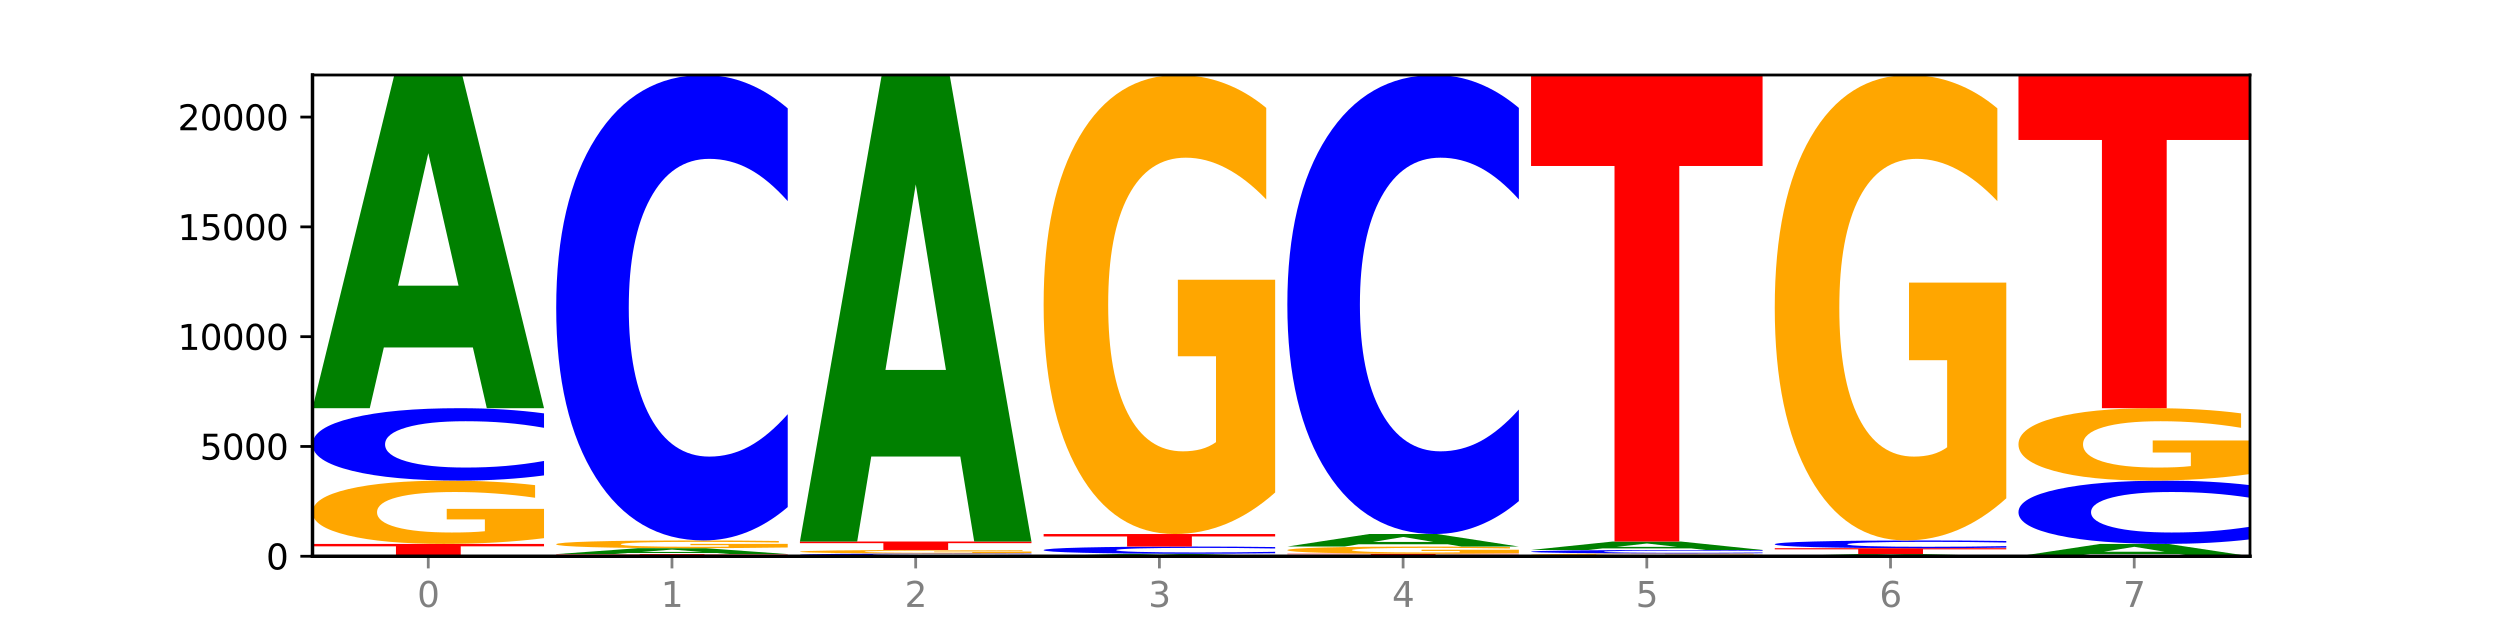 <?xml version="1.0" encoding="utf-8" standalone="no"?>
<!DOCTYPE svg PUBLIC "-//W3C//DTD SVG 1.1//EN"
  "http://www.w3.org/Graphics/SVG/1.1/DTD/svg11.dtd">
<svg xmlns:xlink="http://www.w3.org/1999/xlink" width="720pt" height="180pt" viewBox="0 0 720 180" xmlns="http://www.w3.org/2000/svg" version="1.1">
 <defs>
  <style type="text/css">*{stroke-linejoin: round; stroke-linecap: butt}</style>
 </defs>
 <g id="figure_1">
  <g id="patch_1">
   <path d="M 0 180 
L 720 180 
L 720 0 
L 0 0 
z
" style="fill: #ffffff"/>
  </g>
  <g id="axes_1">
   <g id="patch_2">
    <path d="M 90 160.2 
L 648 160.2 
L 648 21.6 
L 90 21.6 
z
" style="fill: #ffffff"/>
   </g>
   <g id="line2d_1">
    <path d="M 90 160.2 
L 648 160.2 
" clip-path="url(#pbf8a6c6ade)" style="fill: none; stroke: #000000; stroke-width: 0.5; stroke-linecap: square"/>
   </g>
   <g id="patch_3">
    <path d="M 90 156.646 
L 156.679 156.646 
L 156.679 157.339 
L 132.69 157.339 
L 132.69 160.2 
L 114.036 160.2 
L 114.036 157.339 
L 90 157.339 
L 90 156.646 
z
" clip-path="url(#pbf8a6c6ade)" style="fill: #ff0000"/>
   </g>
   <g id="patch_4">
    <path d="M 156.679 154.996 
Q 149.955 155.821 142.722 156.235 
Q 135.489 156.646 127.778 156.646 
Q 110.353 156.646 100.177 154.19 
Q 90 151.735 90 147.535 
Q 90 143.287 100.356 140.85 
Q 110.727 138.413 128.764 138.413 
Q 135.713 138.413 142.079 138.745 
Q 148.46 139.072 154.109 139.72 
L 154.109 143.355 
Q 148.281 142.522 142.513 142.112 
Q 136.744 141.698 130.946 141.698 
Q 120.216 141.698 114.403 143.212 
Q 108.59 144.722 108.59 147.535 
Q 108.59 150.322 114.194 151.844 
Q 119.798 153.362 130.109 153.362 
Q 132.919 153.362 135.325 153.275 
Q 137.731 153.185 139.643 152.996 
L 139.643 149.584 
L 128.66 149.584 
L 128.66 146.545 
L 156.679 146.545 
L 156.679 154.996 
z
" clip-path="url(#pbf8a6c6ade)" style="fill: #ffa600"/>
   </g>
   <g id="patch_5">
    <path d="M 156.679 136.918 
Q 151.102 137.659 145.07 138.034 
Q 139.039 138.413 132.47 138.413 
Q 112.882 138.413 101.441 135.604 
Q 90 132.795 90 127.991 
Q 90 123.17 101.441 120.365 
Q 112.882 117.556 132.47 117.556 
Q 139.039 117.556 145.07 117.935 
Q 151.102 118.31 156.679 119.051 
L 156.679 123.209 
Q 151.051 122.227 145.591 121.77 
Q 140.131 121.313 134.1 121.313 
Q 123.281 121.313 117.082 123.093 
Q 110.899 124.868 110.899 127.991 
Q 110.899 131.102 117.082 132.881 
Q 123.281 134.656 134.1 134.656 
Q 140.131 134.656 145.591 134.2 
Q 151.051 133.739 156.679 132.756 
L 156.679 136.918 
z
" clip-path="url(#pbf8a6c6ade)" style="fill: #0000ff"/>
   </g>
   <g id="patch_6">
    <path d="M 136.189 100.076 
L 110.545 100.076 
L 106.496 117.556 
L 90 117.556 
L 113.558 21.6 
L 133.121 21.6 
L 156.679 117.556 
L 140.197 117.556 
L 136.189 100.076 
z
M 114.635 82.267 
L 132.058 82.267 
L 123.36 44.098 
L 114.635 82.267 
z
" clip-path="url(#pbf8a6c6ade)" style="fill: #008000"/>
   </g>
   <g id="patch_7">
    <path d="M 160.189 159.58 
L 226.868 159.58 
L 226.868 159.701 
L 202.879 159.701 
L 202.879 160.2 
L 184.224 160.2 
L 184.224 159.701 
L 160.189 159.701 
L 160.189 159.58 
z
" clip-path="url(#pbf8a6c6ade)" style="fill: #ff0000"/>
   </g>
   <g id="patch_8">
    <path d="M 206.377 159.27 
L 180.734 159.27 
L 176.685 159.58 
L 160.189 159.58 
L 183.747 157.879 
L 203.31 157.879 
L 226.868 159.58 
L 210.386 159.58 
L 206.377 159.27 
z
M 184.824 158.955 
L 202.247 158.955 
L 193.549 158.278 
L 184.824 158.955 
z
" clip-path="url(#pbf8a6c6ade)" style="fill: #008000"/>
   </g>
   <g id="patch_9">
    <path d="M 226.868 157.677 
Q 220.143 157.778 212.91 157.829 
Q 205.678 157.879 197.967 157.879 
Q 180.542 157.879 170.365 157.578 
Q 160.189 157.278 160.189 156.764 
Q 160.189 156.243 170.545 155.945 
Q 180.916 155.647 198.953 155.647 
Q 205.902 155.647 212.268 155.687 
Q 218.649 155.727 224.298 155.807 
L 224.298 156.252 
Q 218.47 156.15 212.701 156.099 
Q 206.933 156.049 201.135 156.049 
Q 190.405 156.049 184.592 156.234 
Q 178.779 156.419 178.779 156.764 
Q 178.779 157.105 184.383 157.291 
Q 189.987 157.477 200.298 157.477 
Q 203.107 157.477 205.513 157.466 
Q 207.919 157.455 209.832 157.432 
L 209.832 157.014 
L 198.848 157.014 
L 198.848 156.642 
L 226.868 156.642 
L 226.868 157.677 
z
" clip-path="url(#pbf8a6c6ade)" style="fill: #ffa600"/>
   </g>
   <g id="patch_10">
    <path d="M 226.868 146.038 
Q 221.29 150.801 215.259 153.21 
Q 209.228 155.647 202.659 155.647 
Q 183.07 155.647 171.629 137.593 
Q 160.189 119.539 160.189 88.665 
Q 160.189 57.68 171.629 39.654 
Q 183.07 21.6 202.659 21.6 
Q 209.228 21.6 215.259 24.037 
Q 221.29 26.446 226.868 31.208 
L 226.868 57.929 
Q 221.24 51.616 215.78 48.681 
Q 210.32 45.746 204.289 45.746 
Q 193.47 45.746 187.27 57.181 
Q 181.088 68.59 181.088 88.665 
Q 181.088 108.657 187.27 120.093 
Q 193.47 131.501 204.289 131.501 
Q 210.32 131.501 215.78 128.566 
Q 221.24 125.603 226.868 119.29 
L 226.868 146.038 
z
" clip-path="url(#pbf8a6c6ade)" style="fill: #0000ff"/>
   </g>
   <g id="patch_11">
    <path d="M 297.057 160.142 
Q 291.479 160.171 285.448 160.185 
Q 279.417 160.2 272.848 160.2 
Q 253.259 160.2 241.818 160.092 
Q 230.377 159.984 230.377 159.799 
Q 230.377 159.613 241.818 159.505 
Q 253.259 159.397 272.848 159.397 
Q 279.417 159.397 285.448 159.411 
Q 291.479 159.426 297.057 159.454 
L 297.057 159.615 
Q 291.429 159.577 285.969 159.559 
Q 280.509 159.542 274.477 159.542 
Q 263.658 159.542 257.459 159.61 
Q 251.277 159.678 251.277 159.799 
Q 251.277 159.918 257.459 159.987 
Q 263.658 160.055 274.477 160.055 
Q 280.509 160.055 285.969 160.038 
Q 291.429 160.02 297.057 159.982 
L 297.057 160.142 
z
" clip-path="url(#pbf8a6c6ade)" style="fill: #0000ff"/>
   </g>
   <g id="patch_12">
    <path d="M 297.057 159.306 
Q 290.332 159.351 283.099 159.374 
Q 275.866 159.397 268.155 159.397 
Q 250.731 159.397 240.554 159.261 
Q 230.377 159.126 230.377 158.894 
Q 230.377 158.66 240.733 158.526 
Q 251.104 158.391 269.142 158.391 
Q 276.09 158.391 282.457 158.41 
Q 288.838 158.428 294.486 158.463 
L 294.486 158.664 
Q 288.658 158.618 282.89 158.595 
Q 277.122 158.572 271.323 158.572 
Q 260.594 158.572 254.781 158.656 
Q 248.967 158.739 248.967 158.894 
Q 248.967 159.048 254.571 159.132 
Q 260.175 159.216 270.487 159.216 
Q 273.296 159.216 275.702 159.211 
Q 278.108 159.206 280.021 159.196 
L 280.021 159.007 
L 269.037 159.007 
L 269.037 158.84 
L 297.057 158.84 
L 297.057 159.306 
z
" clip-path="url(#pbf8a6c6ade)" style="fill: #ffa600"/>
   </g>
   <g id="patch_13">
    <path d="M 230.377 155.956 
L 297.057 155.956 
L 297.057 156.431 
L 273.068 156.431 
L 273.068 158.391 
L 254.413 158.391 
L 254.413 156.431 
L 230.377 156.431 
L 230.377 155.956 
z
" clip-path="url(#pbf8a6c6ade)" style="fill: #ff0000"/>
   </g>
   <g id="patch_14">
    <path d="M 276.566 131.481 
L 250.922 131.481 
L 246.873 155.956 
L 230.377 155.956 
L 253.935 21.6 
L 273.499 21.6 
L 297.057 155.956 
L 280.574 155.956 
L 276.566 131.481 
z
M 255.012 106.545 
L 272.435 106.545 
L 263.737 53.102 
L 255.012 106.545 
z
" clip-path="url(#pbf8a6c6ade)" style="fill: #008000"/>
   </g>
   <g id="patch_15">
    <path d="M 346.755 160.07 
L 321.111 160.07 
L 317.062 160.2 
L 300.566 160.2 
L 324.124 159.485 
L 343.687 159.485 
L 367.245 160.2 
L 350.763 160.2 
L 346.755 160.07 
z
M 325.201 159.937 
L 342.624 159.937 
L 333.926 159.653 
L 325.201 159.937 
z
" clip-path="url(#pbf8a6c6ade)" style="fill: #008000"/>
   </g>
   <g id="patch_16">
    <path d="M 367.245 159.336 
Q 361.668 159.41 355.636 159.448 
Q 349.605 159.485 343.036 159.485 
Q 323.448 159.485 312.007 159.205 
Q 300.566 158.925 300.566 158.446 
Q 300.566 157.965 312.007 157.685 
Q 323.448 157.405 343.036 157.405 
Q 349.605 157.405 355.636 157.443 
Q 361.668 157.48 367.245 157.554 
L 367.245 157.969 
Q 361.617 157.871 356.157 157.825 
Q 350.697 157.78 344.666 157.78 
Q 333.847 157.78 327.648 157.957 
Q 321.465 158.134 321.465 158.446 
Q 321.465 158.756 327.648 158.934 
Q 333.847 159.111 344.666 159.111 
Q 350.697 159.111 356.157 159.065 
Q 361.617 159.019 367.245 158.921 
L 367.245 159.336 
z
" clip-path="url(#pbf8a6c6ade)" style="fill: #0000ff"/>
   </g>
   <g id="patch_17">
    <path d="M 300.566 153.8 
L 367.245 153.8 
L 367.245 154.503 
L 343.256 154.503 
L 343.256 157.405 
L 324.602 157.405 
L 324.602 154.503 
L 300.566 154.503 
L 300.566 153.8 
z
" clip-path="url(#pbf8a6c6ade)" style="fill: #ff0000"/>
   </g>
   <g id="patch_18">
    <path d="M 367.245 141.839 
Q 360.521 147.819 353.288 150.823 
Q 346.055 153.8 338.344 153.8 
Q 320.919 153.8 310.743 135.995 
Q 300.566 118.19 300.566 87.741 
Q 300.566 56.937 310.922 39.269 
Q 321.293 21.6 339.33 21.6 
Q 346.279 21.6 352.645 24.003 
Q 359.026 26.379 364.675 31.076 
L 364.675 57.429 
Q 358.847 51.393 353.079 48.417 
Q 347.31 45.413 341.512 45.413 
Q 330.782 45.413 324.969 56.391 
Q 319.156 67.342 319.156 87.741 
Q 319.156 107.949 324.76 118.982 
Q 330.364 129.987 340.675 129.987 
Q 343.485 129.987 345.891 129.359 
Q 348.297 128.704 350.209 127.338 
L 350.209 102.597 
L 339.226 102.597 
L 339.226 80.559 
L 367.245 80.559 
L 367.245 141.839 
z
" clip-path="url(#pbf8a6c6ade)" style="fill: #ffa600"/>
   </g>
   <g id="patch_19">
    <path d="M 370.755 159.485 
L 437.434 159.485 
L 437.434 159.625 
L 413.445 159.625 
L 413.445 160.2 
L 394.79 160.2 
L 394.79 159.625 
L 370.755 159.625 
L 370.755 159.485 
z
" clip-path="url(#pbf8a6c6ade)" style="fill: #ff0000"/>
   </g>
   <g id="patch_20">
    <path d="M 437.434 159.297 
Q 430.709 159.391 423.476 159.439 
Q 416.244 159.485 408.533 159.485 
Q 391.108 159.485 380.931 159.205 
Q 370.755 158.925 370.755 158.446 
Q 370.755 157.961 381.111 157.683 
Q 391.482 157.405 409.519 157.405 
Q 416.468 157.405 422.834 157.443 
Q 429.215 157.48 434.864 157.554 
L 434.864 157.969 
Q 429.036 157.874 423.267 157.827 
Q 417.499 157.78 411.701 157.78 
Q 400.971 157.78 395.158 157.952 
Q 389.345 158.125 389.345 158.446 
Q 389.345 158.764 394.949 158.937 
Q 400.553 159.111 410.864 159.111 
Q 413.673 159.111 416.079 159.101 
Q 418.485 159.09 420.398 159.069 
L 420.398 158.68 
L 409.414 158.68 
L 409.414 158.333 
L 437.434 158.333 
L 437.434 159.297 
z
" clip-path="url(#pbf8a6c6ade)" style="fill: #ffa600"/>
   </g>
   <g id="patch_21">
    <path d="M 416.943 156.748 
L 391.3 156.748 
L 387.251 157.405 
L 370.755 157.405 
L 394.313 153.8 
L 413.876 153.8 
L 437.434 157.405 
L 420.952 157.405 
L 416.943 156.748 
z
M 395.39 156.079 
L 412.813 156.079 
L 404.115 154.645 
L 395.39 156.079 
z
" clip-path="url(#pbf8a6c6ade)" style="fill: #008000"/>
   </g>
   <g id="patch_22">
    <path d="M 437.434 144.324 
Q 431.856 149.021 425.825 151.397 
Q 419.794 153.8 413.225 153.8 
Q 393.636 153.8 382.196 135.995 
Q 370.755 118.19 370.755 87.741 
Q 370.755 57.183 382.196 39.405 
Q 393.636 21.6 413.225 21.6 
Q 419.794 21.6 425.825 24.003 
Q 431.856 26.379 437.434 31.076 
L 437.434 57.429 
Q 431.806 51.202 426.346 48.308 
Q 420.886 45.413 414.855 45.413 
Q 404.036 45.413 397.836 56.691 
Q 391.654 67.942 391.654 87.741 
Q 391.654 107.458 397.836 118.736 
Q 404.036 129.987 414.855 129.987 
Q 420.886 129.987 426.346 127.092 
Q 431.806 124.17 437.434 117.944 
L 437.434 144.324 
z
" clip-path="url(#pbf8a6c6ade)" style="fill: #0000ff"/>
   </g>
   <g id="patch_23">
    <path d="M 507.623 160.127 
Q 500.898 160.164 493.665 160.182 
Q 486.432 160.2 478.721 160.2 
Q 461.297 160.2 451.12 160.092 
Q 440.943 159.984 440.943 159.799 
Q 440.943 159.612 451.299 159.504 
Q 461.67 159.397 479.708 159.397 
Q 486.656 159.397 493.023 159.411 
Q 499.404 159.426 505.052 159.454 
L 505.052 159.615 
Q 499.224 159.578 493.456 159.56 
Q 487.688 159.542 481.889 159.542 
Q 471.16 159.542 465.347 159.608 
Q 459.533 159.675 459.533 159.799 
Q 459.533 159.921 465.137 159.988 
Q 470.741 160.055 481.053 160.055 
Q 483.862 160.055 486.268 160.052 
Q 488.674 160.048 490.587 160.039 
L 490.587 159.889 
L 479.603 159.889 
L 479.603 159.755 
L 507.623 159.755 
L 507.623 160.127 
z
" clip-path="url(#pbf8a6c6ade)" style="fill: #ffa600"/>
   </g>
   <g id="patch_24">
    <path d="M 507.623 159.325 
Q 502.045 159.36 496.014 159.379 
Q 489.983 159.397 483.414 159.397 
Q 463.825 159.397 452.384 159.261 
Q 440.943 159.126 440.943 158.894 
Q 440.943 158.662 452.384 158.527 
Q 463.825 158.391 483.414 158.391 
Q 489.983 158.391 496.014 158.41 
Q 502.045 158.428 507.623 158.463 
L 507.623 158.664 
Q 501.995 158.616 496.535 158.594 
Q 491.075 158.572 485.043 158.572 
Q 474.224 158.572 468.025 158.658 
Q 461.843 158.744 461.843 158.894 
Q 461.843 159.044 468.025 159.13 
Q 474.224 159.216 485.043 159.216 
Q 491.075 159.216 496.535 159.194 
Q 501.995 159.171 507.623 159.124 
L 507.623 159.325 
z
" clip-path="url(#pbf8a6c6ade)" style="fill: #0000ff"/>
   </g>
   <g id="patch_25">
    <path d="M 487.132 157.948 
L 461.488 157.948 
L 457.439 158.391 
L 440.943 158.391 
L 464.501 155.956 
L 484.065 155.956 
L 507.623 158.391 
L 491.14 158.391 
L 487.132 157.948 
z
M 465.578 157.496 
L 483.001 157.496 
L 474.303 156.527 
L 465.578 157.496 
z
" clip-path="url(#pbf8a6c6ade)" style="fill: #008000"/>
   </g>
   <g id="patch_26">
    <path d="M 440.943 21.6 
L 507.623 21.6 
L 507.623 47.803 
L 483.634 47.803 
L 483.634 155.956 
L 464.979 155.956 
L 464.979 47.803 
L 440.943 47.803 
L 440.943 21.6 
z
" clip-path="url(#pbf8a6c6ade)" style="fill: #ff0000"/>
   </g>
   <g id="patch_27">
    <path d="M 557.321 160.087 
L 531.677 160.087 
L 527.628 160.2 
L 511.132 160.2 
L 534.69 159.58 
L 554.253 159.58 
L 577.811 160.2 
L 561.329 160.2 
L 557.321 160.087 
z
M 535.767 159.972 
L 553.19 159.972 
L 544.492 159.726 
L 535.767 159.972 
z
" clip-path="url(#pbf8a6c6ade)" style="fill: #008000"/>
   </g>
   <g id="patch_28">
    <path d="M 511.132 157.879 
L 577.811 157.879 
L 577.811 158.211 
L 553.822 158.211 
L 553.822 159.58 
L 535.168 159.58 
L 535.168 158.211 
L 511.132 158.211 
L 511.132 157.879 
z
" clip-path="url(#pbf8a6c6ade)" style="fill: #ff0000"/>
   </g>
   <g id="patch_29">
    <path d="M 577.811 157.719 
Q 572.234 157.798 566.203 157.838 
Q 560.171 157.879 553.603 157.879 
Q 534.014 157.879 522.573 157.578 
Q 511.132 157.278 511.132 156.764 
Q 511.132 156.247 522.573 155.947 
Q 534.014 155.647 553.603 155.647 
Q 560.171 155.647 566.203 155.687 
Q 572.234 155.727 577.811 155.807 
L 577.811 156.252 
Q 572.183 156.147 566.723 156.098 
Q 561.263 156.049 555.232 156.049 
Q 544.413 156.049 538.214 156.239 
Q 532.031 156.429 532.031 156.764 
Q 532.031 157.096 538.214 157.287 
Q 544.413 157.477 555.232 157.477 
Q 561.263 157.477 566.723 157.428 
Q 572.183 157.379 577.811 157.274 
L 577.811 157.719 
z
" clip-path="url(#pbf8a6c6ade)" style="fill: #0000ff"/>
   </g>
   <g id="patch_30">
    <path d="M 577.811 143.518 
Q 571.087 149.583 563.854 152.628 
Q 556.621 155.647 548.91 155.647 
Q 531.486 155.647 521.309 137.593 
Q 511.132 119.539 511.132 88.665 
Q 511.132 57.431 521.488 39.515 
Q 531.859 21.6 549.896 21.6 
Q 556.845 21.6 563.211 24.037 
Q 569.592 26.446 575.241 31.208 
L 575.241 57.929 
Q 569.413 51.81 563.645 48.791 
Q 557.876 45.746 552.078 45.746 
Q 541.348 45.746 535.535 56.877 
Q 529.722 67.981 529.722 88.665 
Q 529.722 109.155 535.326 120.342 
Q 540.93 131.501 551.241 131.501 
Q 554.051 131.501 556.457 130.864 
Q 558.863 130.2 560.775 128.815 
L 560.775 103.728 
L 549.792 103.728 
L 549.792 81.382 
L 577.811 81.382 
L 577.811 143.518 
z
" clip-path="url(#pbf8a6c6ade)" style="fill: #ffa600"/>
   </g>
   <g id="patch_31">
    <path d="M 627.51 159.553 
L 601.866 159.553 
L 597.817 160.2 
L 581.321 160.2 
L 604.879 156.646 
L 624.442 156.646 
L 648 160.2 
L 631.518 160.2 
L 627.51 159.553 
z
M 605.956 158.893 
L 623.379 158.893 
L 614.681 157.479 
L 605.956 158.893 
z
" clip-path="url(#pbf8a6c6ade)" style="fill: #008000"/>
   </g>
   <g id="patch_32">
    <path d="M 648 155.339 
Q 642.422 155.987 636.391 156.314 
Q 630.36 156.646 623.791 156.646 
Q 604.202 156.646 592.762 154.19 
Q 581.321 151.735 581.321 147.535 
Q 581.321 143.321 592.762 140.869 
Q 604.202 138.413 623.791 138.413 
Q 630.36 138.413 636.391 138.745 
Q 642.422 139.072 648 139.72 
L 648 143.355 
Q 642.372 142.496 636.912 142.097 
Q 631.452 141.698 625.421 141.698 
Q 614.602 141.698 608.402 143.253 
Q 602.22 144.805 602.22 147.535 
Q 602.22 150.254 608.402 151.81 
Q 614.602 153.362 625.421 153.362 
Q 631.452 153.362 636.912 152.962 
Q 642.372 152.559 648 151.701 
L 648 155.339 
z
" clip-path="url(#pbf8a6c6ade)" style="fill: #0000ff"/>
   </g>
   <g id="patch_33">
    <path d="M 648 136.526 
Q 641.275 137.47 634.042 137.944 
Q 626.81 138.413 619.099 138.413 
Q 601.674 138.413 591.497 135.604 
Q 581.321 132.795 581.321 127.991 
Q 581.321 123.131 591.677 120.344 
Q 602.048 117.556 620.085 117.556 
Q 627.034 117.556 633.4 117.935 
Q 639.781 118.31 645.43 119.051 
L 645.43 123.209 
Q 639.602 122.257 633.833 121.787 
Q 628.065 121.313 622.267 121.313 
Q 611.537 121.313 605.724 123.045 
Q 599.911 124.773 599.911 127.991 
Q 599.911 131.179 605.515 132.92 
Q 611.119 134.656 621.43 134.656 
Q 624.239 134.656 626.645 134.557 
Q 629.051 134.454 630.964 134.238 
L 630.964 130.335 
L 619.98 130.335 
L 619.98 126.858 
L 648 126.858 
L 648 136.526 
z
" clip-path="url(#pbf8a6c6ade)" style="fill: #ffa600"/>
   </g>
   <g id="patch_34">
    <path d="M 581.321 21.6 
L 648 21.6 
L 648 40.314 
L 624.011 40.314 
L 624.011 117.556 
L 605.356 117.556 
L 605.356 40.314 
L 581.321 40.314 
L 581.321 21.6 
z
" clip-path="url(#pbf8a6c6ade)" style="fill: #ff0000"/>
   </g>
   <g id="matplotlib.axis_1">
    <g id="xtick_1">
     <g id="line2d_2">
      <defs>
       <path id="m872f4cc587" d="M 0 0 
L 0 3.5 
" style="stroke: #808080; stroke-width: 0.8"/>
      </defs>
      <g>
       <use xlink:href="#m872f4cc587" x="123.34" y="160.2" style="fill: #808080; stroke: #808080; stroke-width: 0.8"/>
      </g>
     </g>
     <g id="text_1">
      <!-- 0 -->
      <g style="fill: #808080" transform="translate(120.158 174.798) scale(0.1 -0.1)">
       <defs>
        <path id="DejaVuSans-30" d="M 2034 4250 
Q 1547 4250 1301 3770 
Q 1056 3291 1056 2328 
Q 1056 1369 1301 889 
Q 1547 409 2034 409 
Q 2525 409 2770 889 
Q 3016 1369 3016 2328 
Q 3016 3291 2770 3770 
Q 2525 4250 2034 4250 
z
M 2034 4750 
Q 2819 4750 3233 4129 
Q 3647 3509 3647 2328 
Q 3647 1150 3233 529 
Q 2819 -91 2034 -91 
Q 1250 -91 836 529 
Q 422 1150 422 2328 
Q 422 3509 836 4129 
Q 1250 4750 2034 4750 
z
" transform="scale(0.016)"/>
       </defs>
       <use xlink:href="#DejaVuSans-30"/>
      </g>
     </g>
    </g>
    <g id="xtick_2">
     <g id="line2d_3">
      <g>
       <use xlink:href="#m872f4cc587" x="193.528" y="160.2" style="fill: #808080; stroke: #808080; stroke-width: 0.8"/>
      </g>
     </g>
     <g id="text_2">
      <!-- 1 -->
      <g style="fill: #808080" transform="translate(190.347 174.798) scale(0.1 -0.1)">
       <defs>
        <path id="DejaVuSans-31" d="M 794 531 
L 1825 531 
L 1825 4091 
L 703 3866 
L 703 4441 
L 1819 4666 
L 2450 4666 
L 2450 531 
L 3481 531 
L 3481 0 
L 794 0 
L 794 531 
z
" transform="scale(0.016)"/>
       </defs>
       <use xlink:href="#DejaVuSans-31"/>
      </g>
     </g>
    </g>
    <g id="xtick_3">
     <g id="line2d_4">
      <g>
       <use xlink:href="#m872f4cc587" x="263.717" y="160.2" style="fill: #808080; stroke: #808080; stroke-width: 0.8"/>
      </g>
     </g>
     <g id="text_3">
      <!-- 2 -->
      <g style="fill: #808080" transform="translate(260.536 174.798) scale(0.1 -0.1)">
       <defs>
        <path id="DejaVuSans-32" d="M 1228 531 
L 3431 531 
L 3431 0 
L 469 0 
L 469 531 
Q 828 903 1448 1529 
Q 2069 2156 2228 2338 
Q 2531 2678 2651 2914 
Q 2772 3150 2772 3378 
Q 2772 3750 2511 3984 
Q 2250 4219 1831 4219 
Q 1534 4219 1204 4116 
Q 875 4013 500 3803 
L 500 4441 
Q 881 4594 1212 4672 
Q 1544 4750 1819 4750 
Q 2544 4750 2975 4387 
Q 3406 4025 3406 3419 
Q 3406 3131 3298 2873 
Q 3191 2616 2906 2266 
Q 2828 2175 2409 1742 
Q 1991 1309 1228 531 
z
" transform="scale(0.016)"/>
       </defs>
       <use xlink:href="#DejaVuSans-32"/>
      </g>
     </g>
    </g>
    <g id="xtick_4">
     <g id="line2d_5">
      <g>
       <use xlink:href="#m872f4cc587" x="333.906" y="160.2" style="fill: #808080; stroke: #808080; stroke-width: 0.8"/>
      </g>
     </g>
     <g id="text_4">
      <!-- 3 -->
      <g style="fill: #808080" transform="translate(330.724 174.798) scale(0.1 -0.1)">
       <defs>
        <path id="DejaVuSans-33" d="M 2597 2516 
Q 3050 2419 3304 2112 
Q 3559 1806 3559 1356 
Q 3559 666 3084 287 
Q 2609 -91 1734 -91 
Q 1441 -91 1130 -33 
Q 819 25 488 141 
L 488 750 
Q 750 597 1062 519 
Q 1375 441 1716 441 
Q 2309 441 2620 675 
Q 2931 909 2931 1356 
Q 2931 1769 2642 2001 
Q 2353 2234 1838 2234 
L 1294 2234 
L 1294 2753 
L 1863 2753 
Q 2328 2753 2575 2939 
Q 2822 3125 2822 3475 
Q 2822 3834 2567 4026 
Q 2313 4219 1838 4219 
Q 1578 4219 1281 4162 
Q 984 4106 628 3988 
L 628 4550 
Q 988 4650 1302 4700 
Q 1616 4750 1894 4750 
Q 2613 4750 3031 4423 
Q 3450 4097 3450 3541 
Q 3450 3153 3228 2886 
Q 3006 2619 2597 2516 
z
" transform="scale(0.016)"/>
       </defs>
       <use xlink:href="#DejaVuSans-33"/>
      </g>
     </g>
    </g>
    <g id="xtick_5">
     <g id="line2d_6">
      <g>
       <use xlink:href="#m872f4cc587" x="404.094" y="160.2" style="fill: #808080; stroke: #808080; stroke-width: 0.8"/>
      </g>
     </g>
     <g id="text_5">
      <!-- 4 -->
      <g style="fill: #808080" transform="translate(400.913 174.798) scale(0.1 -0.1)">
       <defs>
        <path id="DejaVuSans-34" d="M 2419 4116 
L 825 1625 
L 2419 1625 
L 2419 4116 
z
M 2253 4666 
L 3047 4666 
L 3047 1625 
L 3713 1625 
L 3713 1100 
L 3047 1100 
L 3047 0 
L 2419 0 
L 2419 1100 
L 313 1100 
L 313 1709 
L 2253 4666 
z
" transform="scale(0.016)"/>
       </defs>
       <use xlink:href="#DejaVuSans-34"/>
      </g>
     </g>
    </g>
    <g id="xtick_6">
     <g id="line2d_7">
      <g>
       <use xlink:href="#m872f4cc587" x="474.283" y="160.2" style="fill: #808080; stroke: #808080; stroke-width: 0.8"/>
      </g>
     </g>
     <g id="text_6">
      <!-- 5 -->
      <g style="fill: #808080" transform="translate(471.102 174.798) scale(0.1 -0.1)">
       <defs>
        <path id="DejaVuSans-35" d="M 691 4666 
L 3169 4666 
L 3169 4134 
L 1269 4134 
L 1269 2991 
Q 1406 3038 1543 3061 
Q 1681 3084 1819 3084 
Q 2600 3084 3056 2656 
Q 3513 2228 3513 1497 
Q 3513 744 3044 326 
Q 2575 -91 1722 -91 
Q 1428 -91 1123 -41 
Q 819 9 494 109 
L 494 744 
Q 775 591 1075 516 
Q 1375 441 1709 441 
Q 2250 441 2565 725 
Q 2881 1009 2881 1497 
Q 2881 1984 2565 2268 
Q 2250 2553 1709 2553 
Q 1456 2553 1204 2497 
Q 953 2441 691 2322 
L 691 4666 
z
" transform="scale(0.016)"/>
       </defs>
       <use xlink:href="#DejaVuSans-35"/>
      </g>
     </g>
    </g>
    <g id="xtick_7">
     <g id="line2d_8">
      <g>
       <use xlink:href="#m872f4cc587" x="544.472" y="160.2" style="fill: #808080; stroke: #808080; stroke-width: 0.8"/>
      </g>
     </g>
     <g id="text_7">
      <!-- 6 -->
      <g style="fill: #808080" transform="translate(541.29 174.798) scale(0.1 -0.1)">
       <defs>
        <path id="DejaVuSans-36" d="M 2113 2584 
Q 1688 2584 1439 2293 
Q 1191 2003 1191 1497 
Q 1191 994 1439 701 
Q 1688 409 2113 409 
Q 2538 409 2786 701 
Q 3034 994 3034 1497 
Q 3034 2003 2786 2293 
Q 2538 2584 2113 2584 
z
M 3366 4563 
L 3366 3988 
Q 3128 4100 2886 4159 
Q 2644 4219 2406 4219 
Q 1781 4219 1451 3797 
Q 1122 3375 1075 2522 
Q 1259 2794 1537 2939 
Q 1816 3084 2150 3084 
Q 2853 3084 3261 2657 
Q 3669 2231 3669 1497 
Q 3669 778 3244 343 
Q 2819 -91 2113 -91 
Q 1303 -91 875 529 
Q 447 1150 447 2328 
Q 447 3434 972 4092 
Q 1497 4750 2381 4750 
Q 2619 4750 2861 4703 
Q 3103 4656 3366 4563 
z
" transform="scale(0.016)"/>
       </defs>
       <use xlink:href="#DejaVuSans-36"/>
      </g>
     </g>
    </g>
    <g id="xtick_8">
     <g id="line2d_9">
      <g>
       <use xlink:href="#m872f4cc587" x="614.66" y="160.2" style="fill: #808080; stroke: #808080; stroke-width: 0.8"/>
      </g>
     </g>
     <g id="text_8">
      <!-- 7 -->
      <g style="fill: #808080" transform="translate(611.479 174.798) scale(0.1 -0.1)">
       <defs>
        <path id="DejaVuSans-37" d="M 525 4666 
L 3525 4666 
L 3525 4397 
L 1831 0 
L 1172 0 
L 2766 4134 
L 525 4134 
L 525 4666 
z
" transform="scale(0.016)"/>
       </defs>
       <use xlink:href="#DejaVuSans-37"/>
      </g>
     </g>
    </g>
   </g>
   <g id="matplotlib.axis_2">
    <g id="ytick_1">
     <g id="line2d_10">
      <defs>
       <path id="md95874268f" d="M 0 0 
L -3.5 0 
" style="stroke: #000000; stroke-width: 0.8"/>
      </defs>
      <g>
       <use xlink:href="#md95874268f" x="90" y="160.2" style="stroke: #000000; stroke-width: 0.8"/>
      </g>
     </g>
     <g id="text_9">
      <!-- 0 -->
      <g transform="translate(76.638 163.999) scale(0.1 -0.1)">
       <use xlink:href="#DejaVuSans-30"/>
      </g>
     </g>
    </g>
    <g id="ytick_2">
     <g id="line2d_11">
      <g>
       <use xlink:href="#md95874268f" x="90" y="128.579" style="stroke: #000000; stroke-width: 0.8"/>
      </g>
     </g>
     <g id="text_10">
      <!-- 5000 -->
      <g transform="translate(57.55 132.378) scale(0.1 -0.1)">
       <use xlink:href="#DejaVuSans-35"/>
       <use xlink:href="#DejaVuSans-30" x="63.623"/>
       <use xlink:href="#DejaVuSans-30" x="127.246"/>
       <use xlink:href="#DejaVuSans-30" x="190.869"/>
      </g>
     </g>
    </g>
    <g id="ytick_3">
     <g id="line2d_12">
      <g>
       <use xlink:href="#md95874268f" x="90" y="96.959" style="stroke: #000000; stroke-width: 0.8"/>
      </g>
     </g>
     <g id="text_11">
      <!-- 10000 -->
      <g transform="translate(51.188 100.758) scale(0.1 -0.1)">
       <use xlink:href="#DejaVuSans-31"/>
       <use xlink:href="#DejaVuSans-30" x="63.623"/>
       <use xlink:href="#DejaVuSans-30" x="127.246"/>
       <use xlink:href="#DejaVuSans-30" x="190.869"/>
       <use xlink:href="#DejaVuSans-30" x="254.492"/>
      </g>
     </g>
    </g>
    <g id="ytick_4">
     <g id="line2d_13">
      <g>
       <use xlink:href="#md95874268f" x="90" y="65.338" style="stroke: #000000; stroke-width: 0.8"/>
      </g>
     </g>
     <g id="text_12">
      <!-- 15000 -->
      <g transform="translate(51.188 69.137) scale(0.1 -0.1)">
       <use xlink:href="#DejaVuSans-31"/>
       <use xlink:href="#DejaVuSans-35" x="63.623"/>
       <use xlink:href="#DejaVuSans-30" x="127.246"/>
       <use xlink:href="#DejaVuSans-30" x="190.869"/>
       <use xlink:href="#DejaVuSans-30" x="254.492"/>
      </g>
     </g>
    </g>
    <g id="ytick_5">
     <g id="line2d_14">
      <g>
       <use xlink:href="#md95874268f" x="90" y="33.717" style="stroke: #000000; stroke-width: 0.8"/>
      </g>
     </g>
     <g id="text_13">
      <!-- 20000 -->
      <g transform="translate(51.188 37.516) scale(0.1 -0.1)">
       <use xlink:href="#DejaVuSans-32"/>
       <use xlink:href="#DejaVuSans-30" x="63.623"/>
       <use xlink:href="#DejaVuSans-30" x="127.246"/>
       <use xlink:href="#DejaVuSans-30" x="190.869"/>
       <use xlink:href="#DejaVuSans-30" x="254.492"/>
      </g>
     </g>
    </g>
   </g>
   <g id="patch_35">
    <path d="M 90 160.2 
L 90 21.6 
" style="fill: none; stroke: #000000; stroke-linejoin: miter; stroke-linecap: square"/>
   </g>
   <g id="patch_36">
    <path d="M 648 160.2 
L 648 21.6 
" style="fill: none; stroke: #000000; stroke-width: 0.8; stroke-linejoin: miter; stroke-linecap: square"/>
   </g>
   <g id="patch_37">
    <path d="M 90 160.2 
L 648 160.2 
" style="fill: none; stroke: #000000; stroke-linejoin: miter; stroke-linecap: square"/>
   </g>
   <g id="patch_38">
    <path d="M 90 21.6 
L 648 21.6 
" style="fill: none; stroke: #000000; stroke-width: 0.8; stroke-linejoin: miter; stroke-linecap: square"/>
   </g>
  </g>
 </g>
 <defs>
  <clipPath id="pbf8a6c6ade">
   <rect x="90" y="21.6" width="558" height="138.6"/>
  </clipPath>
 </defs>
</svg>
